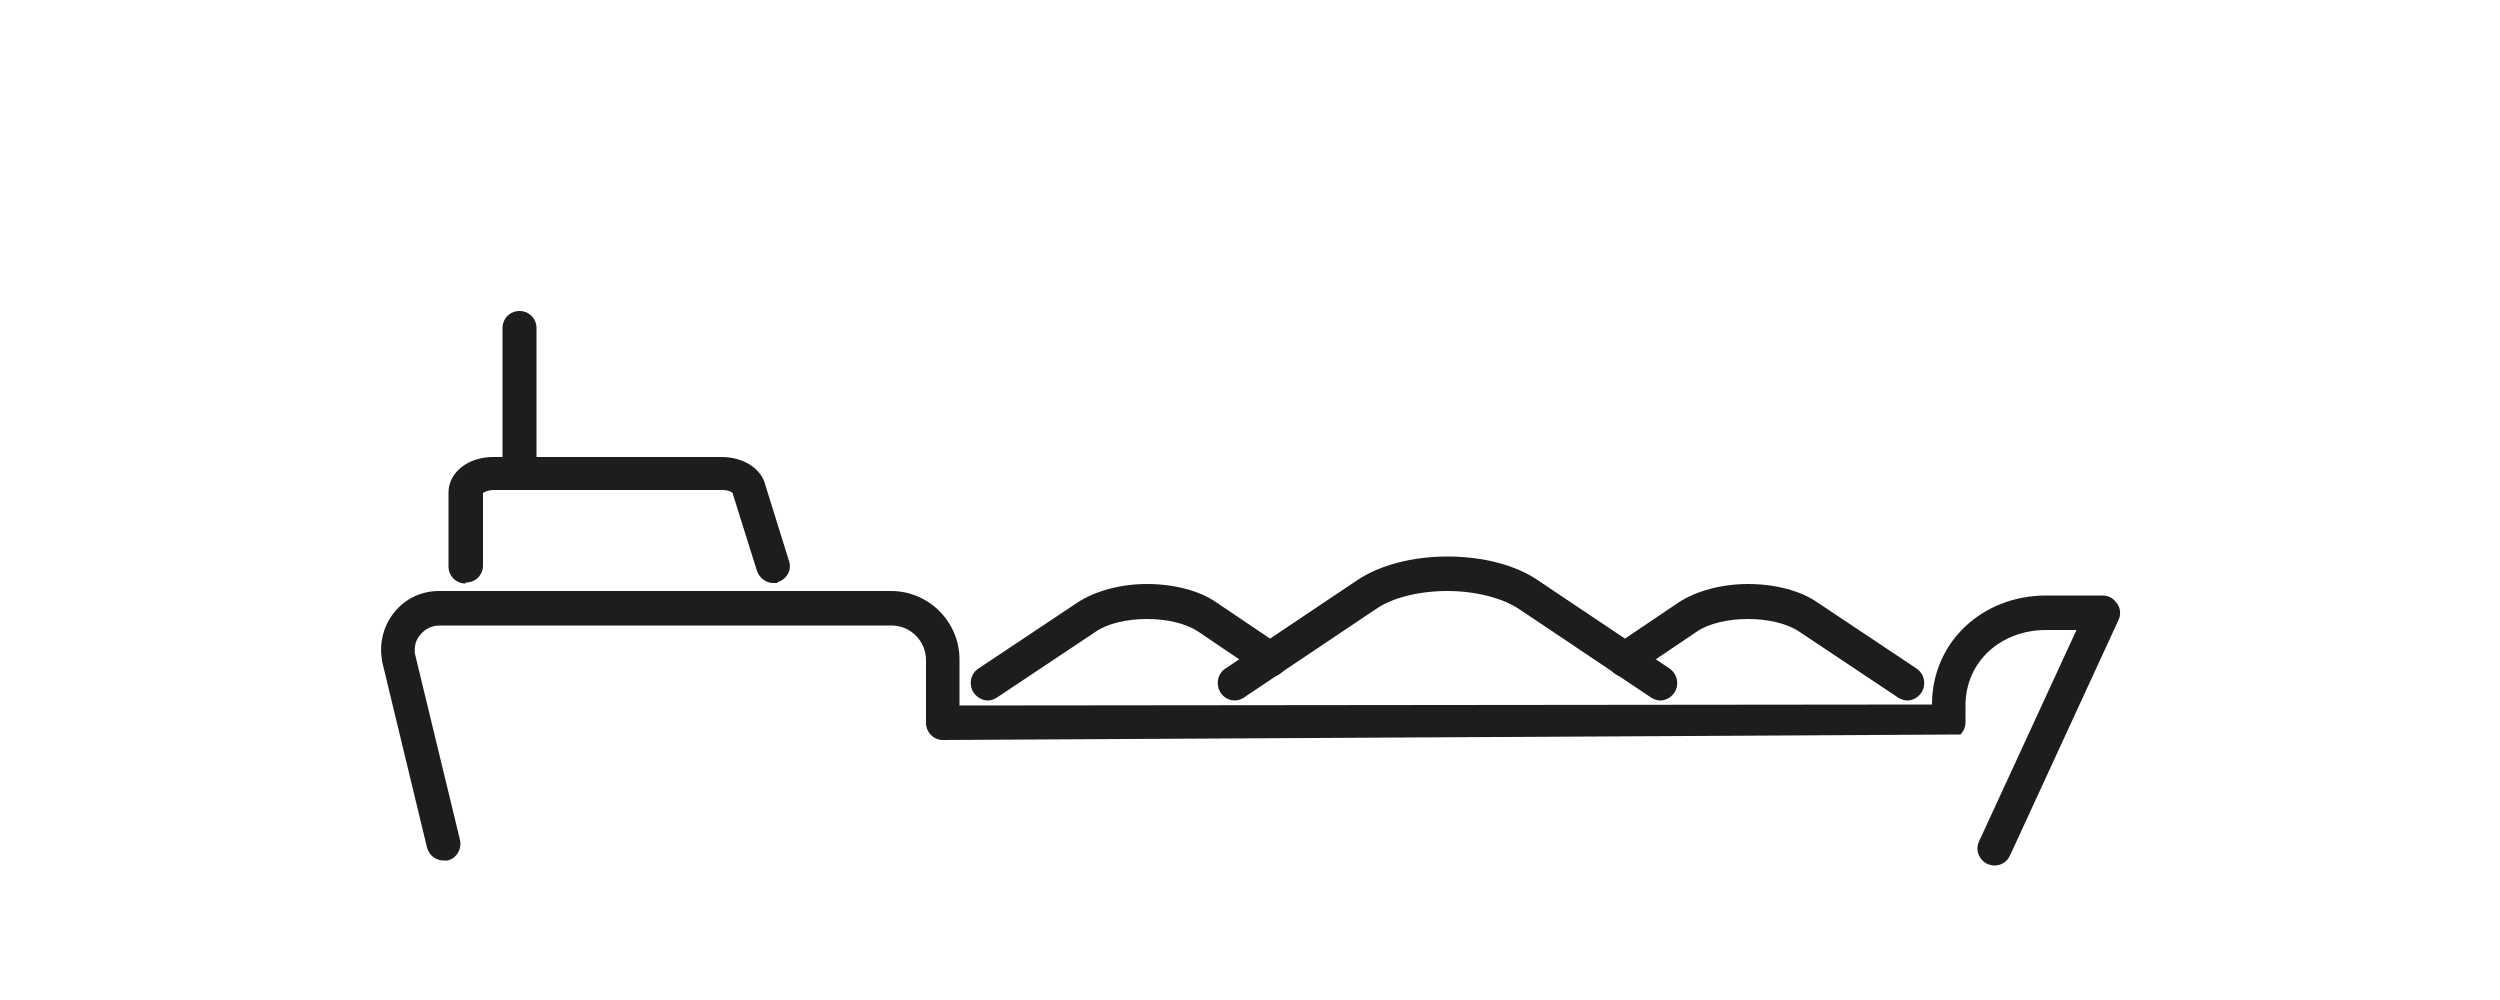 <?xml version="1.0" encoding="UTF-8"?>
<svg id="Ebene_3" xmlns="http://www.w3.org/2000/svg" version="1.1" viewBox="0 0 500 200">
  <!-- Generator: Adobe Illustrator 29.7.0, SVG Export Plug-In . SVG Version: 2.1.1 Build 138)  -->
  <defs>
    <style>
      .st0 {
        fill: none;
      }

      .st1 {
        fill: #1d1d1b;
      }
    </style>
  </defs>
  <g>
    <path class="st1" d="M423.3,120.6c-.6-1-1.7-1.5-2.8-1.5h-11.3c-12.6,0-22.8,9.2-22.8,21.8h0s-194.5.2-194.5.2v-9.2c0-7.5-6.1-13.7-13.7-13.7h-57.4c0,0-.1,0-.2,0h-32.8s0,0,0,0c-3.5,0-6.7,1.5-8.9,4.2-2.2,2.7-3.1,6.2-2.5,9.6,0,0,0,.1,0,.2l9,37.3c.4,1.5,1.7,2.6,3.3,2.6s.5,0,.8,0c1.8-.4,2.9-2.3,2.5-4.1l-9-37.2c-.2-1.4.1-2.8,1.1-3.9.9-1.1,2.3-1.8,3.8-1.8h26.7c0,0,.1,0,.2,0h63.5c3.8,0,6.9,3.1,6.9,6.9v12.6c0,1.8,1.5,3.4,3.3,3.4l203.6-1.1c.6-.6,1-1.5,1-2.4v-3.4c0-8.9,7.2-15.1,16.1-15.1h6.1l-19.5,42.3c-.8,1.7,0,3.7,1.7,4.5.5.2.9.3,1.4.3,1.3,0,2.5-.7,3.1-2l21.7-47.1c.5-1,.4-2.3-.2-3.2Z"/>
    <path class="st1" d="M93.2,116.5c1.9,0,3.4-1.5,3.4-3.4v-14.5c.3-.2,1-.6,2.2-.6h45.6c1.3,0,2,.4,2.2.7,0,0,0,.1,0,.2l4.8,15.3c.5,1.4,1.8,2.4,3.2,2.4s.7,0,1-.2c1.8-.6,2.8-2.4,2.2-4.2l-4.7-15.1c-.8-3.4-4.4-5.7-8.8-5.7h-37v-25.8c0-1.9-1.5-3.4-3.4-3.4s-3.4,1.5-3.4,3.4v25.8h-1.9c-5,0-8.9,3.1-8.9,7.1v14.8c0,1.9,1.5,3.4,3.4,3.4Z"/>
  </g>
  <rect class="st0" width="500" height="200"/>
  <path class="st1" d="M197.6,140.1c-1.1,0-2.2-.6-2.9-1.6-1-1.6-.6-3.8,1-4.8l19.8-13.2c3.5-2.3,8.6-3.7,13.9-3.7s10.5,1.3,13.9,3.7l12.6,8.5c1.6,1.1,2,3.2,1,4.8-1,1.6-3.1,2.1-4.7,1l-12.6-8.5c-2.4-1.6-6.2-2.5-10.2-2.5s-7.9.9-10.2,2.5l-19.8,13.2c-.6.4-1.2.6-1.9.6Z"/>
  <path class="st1" d="M381.5,140.1c-.6,0-1.3-.2-1.9-.6l-19.8-13.2c-2.4-1.6-6.2-2.5-10.2-2.5s-7.9.9-10.2,2.5l-12.6,8.5c-1.6,1.1-3.7.6-4.7-1-1-1.6-.6-3.8,1-4.8l12.6-8.5c3.5-2.3,8.6-3.7,13.9-3.7s10.5,1.3,13.9,3.7l19.8,13.2c1.6,1.1,2,3.2,1,4.8-.7,1-1.7,1.6-2.9,1.6Z"/>
  <path class="st1" d="M332.1,140.1c-.6,0-1.3-.2-1.9-.6l-26.4-17.7c-3.3-2.2-8.7-3.6-14.3-3.6s-11,1.3-14.3,3.6l-26.4,17.7c-1.6,1.1-3.7.6-4.7-1s-.6-3.8,1-4.8l26.4-17.7c4.5-3,11-4.7,18-4.7s13.6,1.7,18,4.7l26.4,17.7c1.6,1.1,2,3.2,1,4.8-.7,1-1.7,1.6-2.9,1.6Z"/>
</svg>